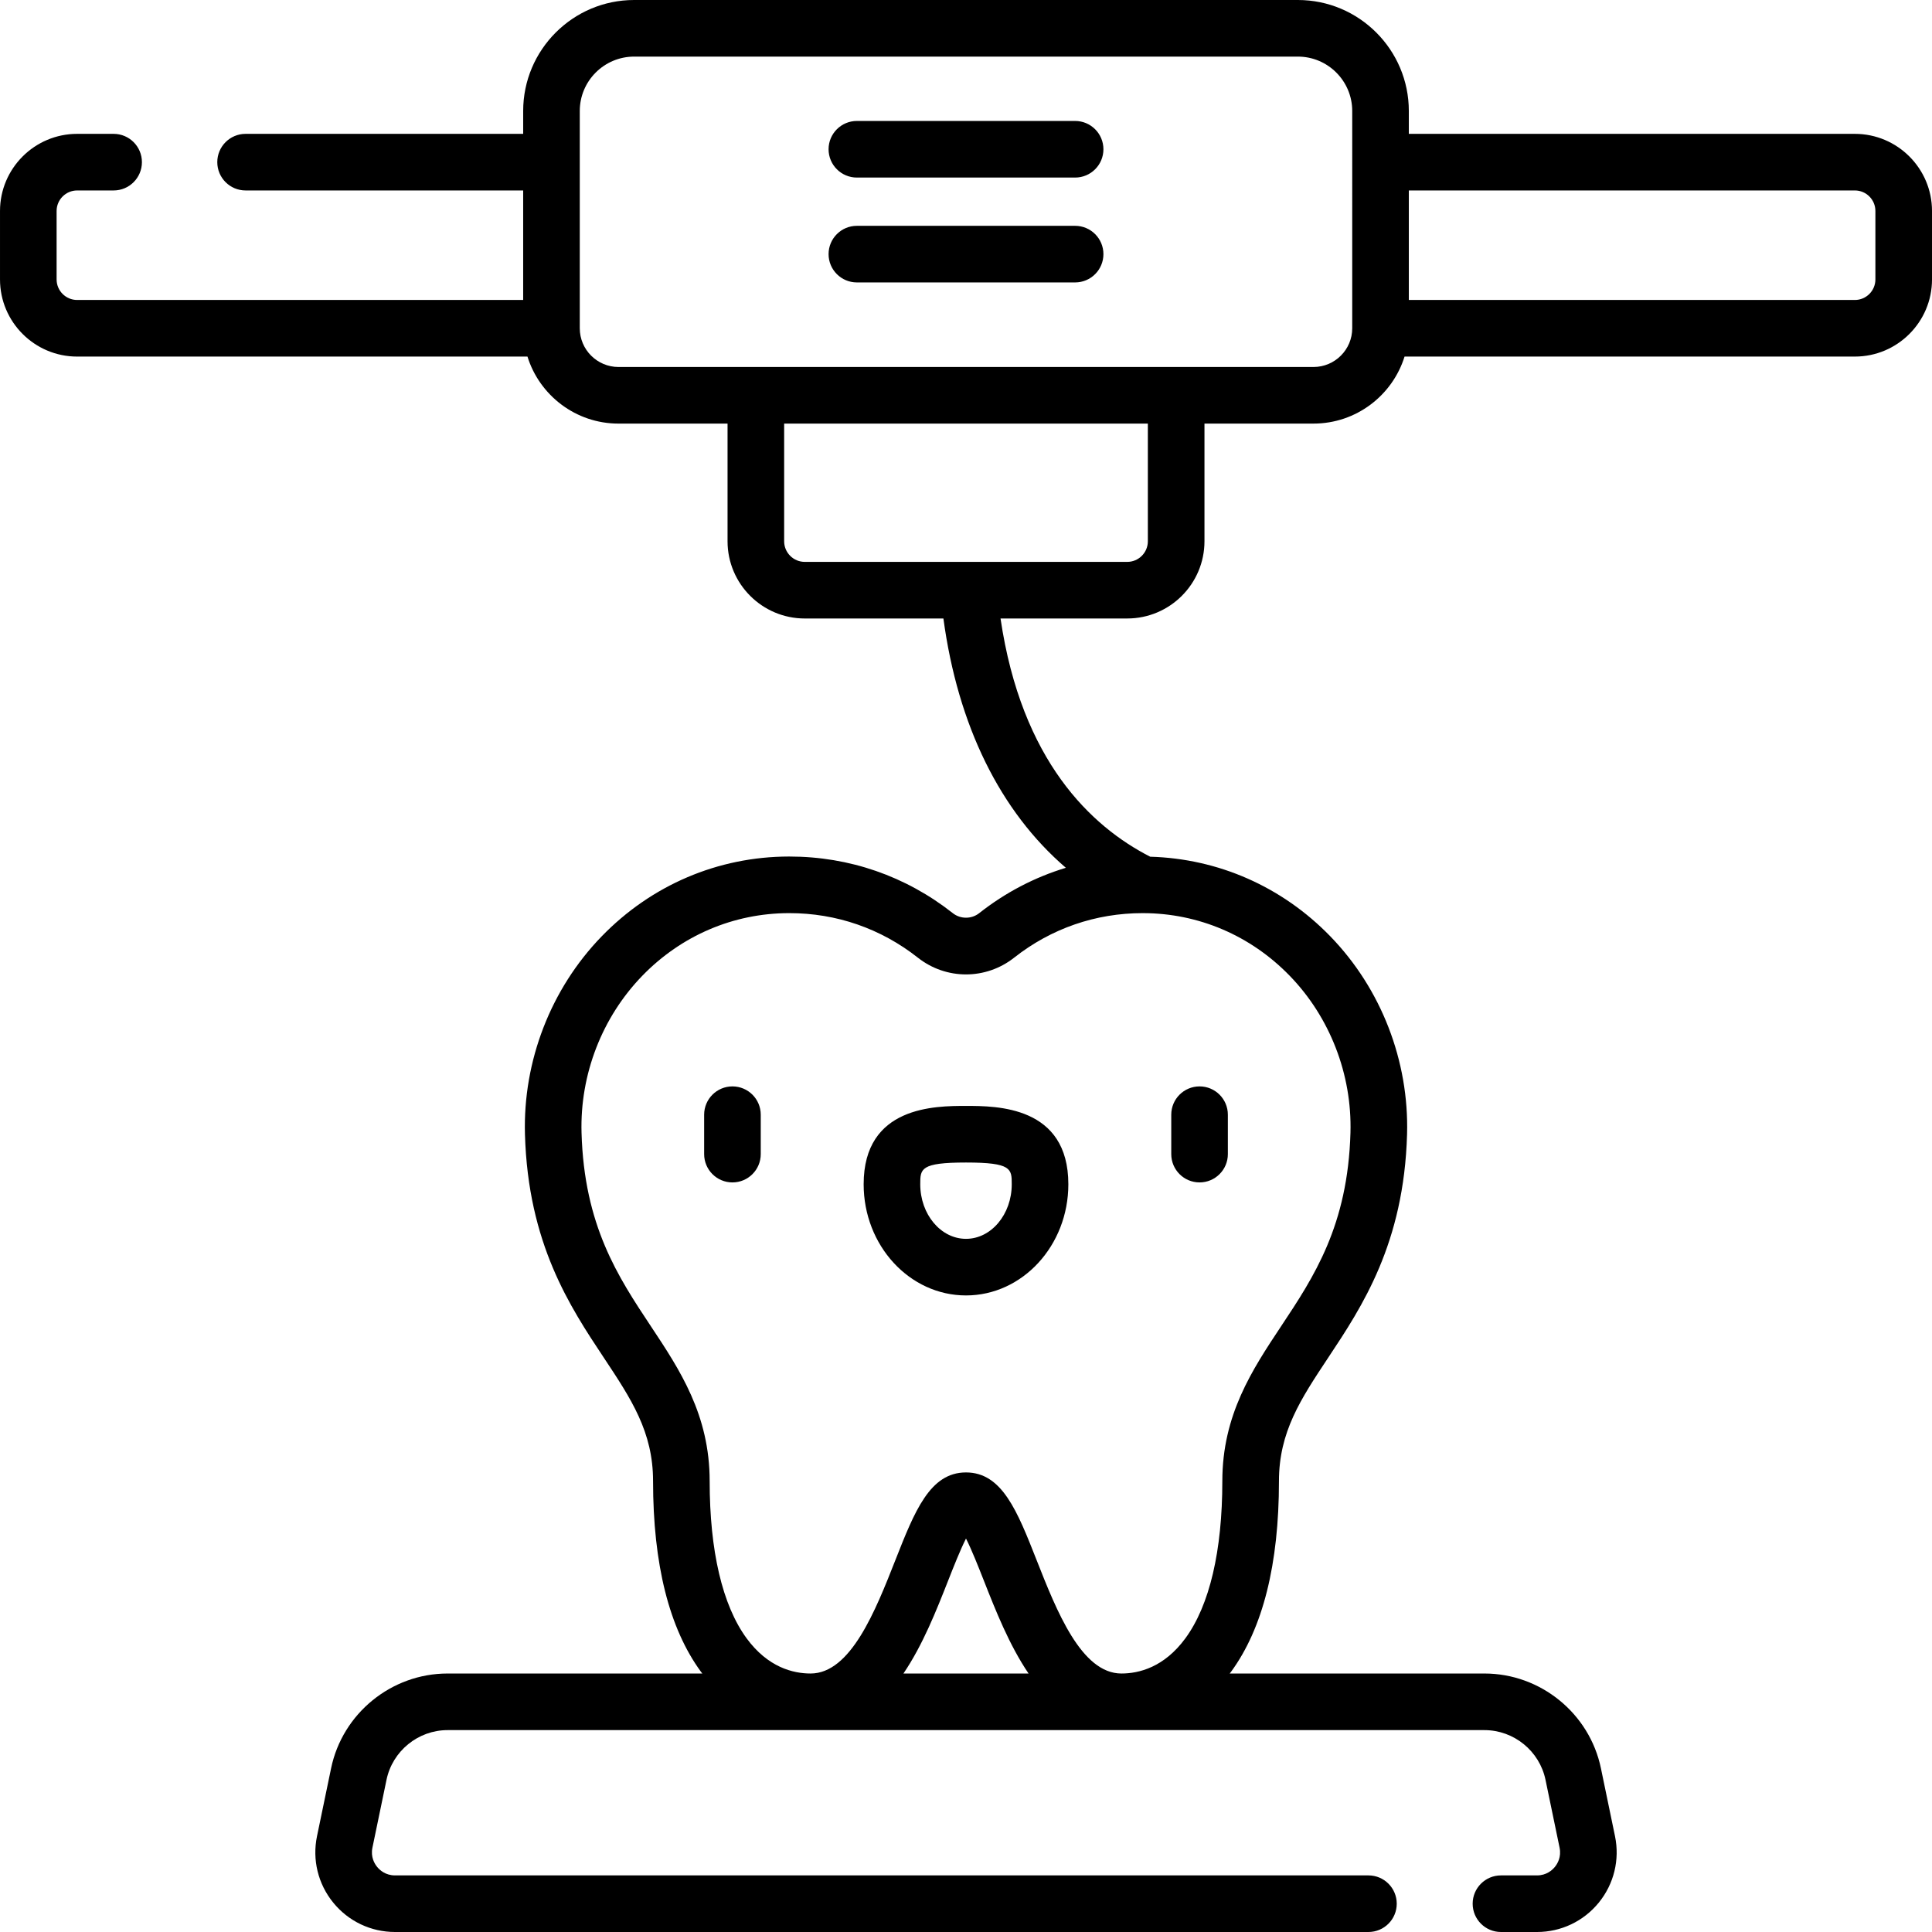 <svg id="Capa_1" enable-background="new 0 0 512 512" height="512" viewBox="0 0 512 512" width="512" xmlns="http://www.w3.org/2000/svg"><path d="m317.895 313.353c4.143 0 7.5-3.358 7.5-7.5v-10.447c0-4.142-3.357-7.5-7.5-7.5-4.142 0-7.5 3.358-7.5 7.5v10.447c0 4.143 3.357 7.5 7.5 7.5zm-123.789-25.446c-4.143 0-7.5 3.358-7.5 7.5v10.447c0 4.142 3.357 7.5 7.5 7.5s7.5-3.358 7.5-7.5v-10.447c0-4.142-3.357-7.5-7.5-7.5zm297.452-252.434h-118.205v-6.064c0-16.217-13.192-29.409-29.408-29.409h-175.89c-16.216 0-29.408 13.192-29.408 29.408v6.064h-73.565c-4.143 0-7.5 3.358-7.5 7.5s3.357 7.5 7.5 7.5h73.564v29.024h-118.204c-3.001 0-5.442-2.441-5.442-5.442v-18.14c0-3.001 2.441-5.442 5.442-5.442h9.668c4.142 0 7.5-3.358 7.5-7.5s-3.358-7.5-7.5-7.5h-9.668c-11.271.001-20.442 9.171-20.442 20.443v18.14c0 11.272 9.171 20.442 20.442 20.442h119.341c3.202 10.278 12.806 17.76 24.124 17.76h28.9v31.185c0 11.284 9.18 20.464 20.464 20.464h36.741c3.835 28.405 15.067 51.13 32.448 66.068-8.258 2.503-16.023 6.548-22.987 12.038-2.012 1.585-4.936 1.587-6.947 0-12.468-9.83-27.454-15.023-43.348-15.023h-.143c-18.773.037-36.382 7.549-49.583 21.153-13.469 13.881-20.88 32.998-20.333 52.447.814 28.949 11.939 45.712 20.879 59.182 7.303 11.003 13.07 19.694 13.07 32.74 0 22.011 4.262 38.998 12.667 50.49.125.171.257.329.384.497h-67.517c-14.864 0-27.844 10.564-30.861 25.117l-3.731 17.987c-1.295 6.246.271 12.666 4.298 17.613 4.026 4.947 9.994 7.785 16.373 7.785h257.97c4.143 0 7.5-3.358 7.5-7.5s-3.357-7.5-7.5-7.5h-257.97c-2.528 0-4.055-1.412-4.739-2.253-.685-.841-1.758-2.623-1.244-5.098l3.731-17.987c1.582-7.627 8.384-13.163 16.174-13.163h274.796c7.789 0 14.592 5.536 16.174 13.163l3.73 17.988c.514 2.475-.559 4.255-1.243 5.097-.686.842-2.212 2.253-4.739 2.253h-9.551c-4.142 0-7.5 3.358-7.5 7.5s3.358 7.5 7.5 7.5h9.551c6.379 0 12.347-2.838 16.373-7.786 4.026-4.947 5.593-11.367 4.297-17.612l-3.73-17.987c-3.02-14.554-15.998-25.117-30.861-25.117h-67.517c.126-.168.259-.327.384-.497 8.405-11.492 12.667-28.479 12.667-50.49 0-13.046 5.768-21.737 13.07-32.74 8.939-13.47 20.064-30.233 20.88-59.182.547-19.45-6.865-38.566-20.335-52.448-12.765-13.155-29.656-20.592-47.733-21.103-15.589-7.967-34.099-25.328-39.667-63.134h33.582c11.284 0 20.464-9.18 20.464-20.464v-31.185h28.9c11.318 0 20.922-7.482 24.124-17.76h119.341c11.272 0 20.442-9.17 20.442-20.442v-18.14c-.002-11.27-9.173-20.44-20.444-20.44zm-252.137 408.026c5.122-7.548 8.741-16.734 11.825-24.563 1.432-3.634 3.217-8.168 4.754-11.208 1.537 3.04 3.322 7.574 4.754 11.208 3.084 7.829 6.702 17.014 11.825 24.563zm63.402-201.509h.087c.012 0 .024.002.035.002.006 0 .012-.001.017-.001 14.682.036 28.467 5.929 38.819 16.597 10.669 10.995 16.539 26.15 16.105 41.58-.694 24.655-9.686 38.205-18.384 51.309-7.655 11.536-15.572 23.464-15.572 41.035 0 18.495-3.38 32.892-9.774 41.634-5.654 7.73-12.351 9.353-16.973 9.353-10.634 0-17.199-16.667-22.474-30.06-5.112-12.977-9.149-23.228-18.711-23.228s-13.599 10.25-18.711 23.228c-5.274 13.393-11.84 30.06-22.474 30.06-4.622 0-11.318-1.622-16.973-9.353-6.395-8.743-9.774-23.139-9.774-41.634 0-17.57-7.916-29.498-15.572-41.034-8.696-13.105-17.689-26.655-18.383-51.31-.435-15.43 5.436-30.585 16.105-41.58 10.358-10.675 24.154-16.57 38.847-16.599h.112c12.491 0 24.268 4.08 34.063 11.802 7.514 5.923 18.009 5.922 25.521-.001 9.797-7.721 21.572-11.8 34.064-11.8zm1.369-98.548c0 3.013-2.451 5.464-5.464 5.464h-41.91c-.017 0-.033 0-.05 0h-43.497c-3.013 0-5.464-2.451-5.464-5.464v-31.185h96.385zm54.161-56.445c0 5.657-4.602 10.26-10.261 10.26h-184.185c-5.658 0-10.261-4.603-10.261-10.26v-57.589c0-7.945 6.464-14.408 14.408-14.408h175.891c7.944 0 14.408 6.463 14.408 14.408zm138.647-12.942c0 3.001-2.441 5.442-5.442 5.442h-118.205v-29.024h118.204c3.001 0 5.442 2.441 5.442 5.442v18.14zm-268.123 239.792c0 16.243 12.167 29.458 27.123 29.458s27.123-13.215 27.123-29.458c0-20.767-19.007-20.767-27.123-20.767s-27.123 0-27.123 20.767zm39.246 0c0 7.972-5.438 14.458-12.123 14.458s-12.123-6.486-12.123-14.458c0-4.079 0-5.767 12.123-5.767s12.123 1.689 12.123 5.767zm16.796-281.791h-57.838c-4.143 0-7.5 3.358-7.5 7.5s3.357 7.5 7.5 7.5h57.838c4.143 0 7.5-3.358 7.5-7.5s-3.358-7.5-7.5-7.5zm0 27.791h-57.838c-4.143 0-7.5 3.358-7.5 7.5s3.357 7.5 7.5 7.5h57.838c4.143 0 7.5-3.358 7.5-7.5s-3.358-7.5-7.5-7.5z"/></svg>